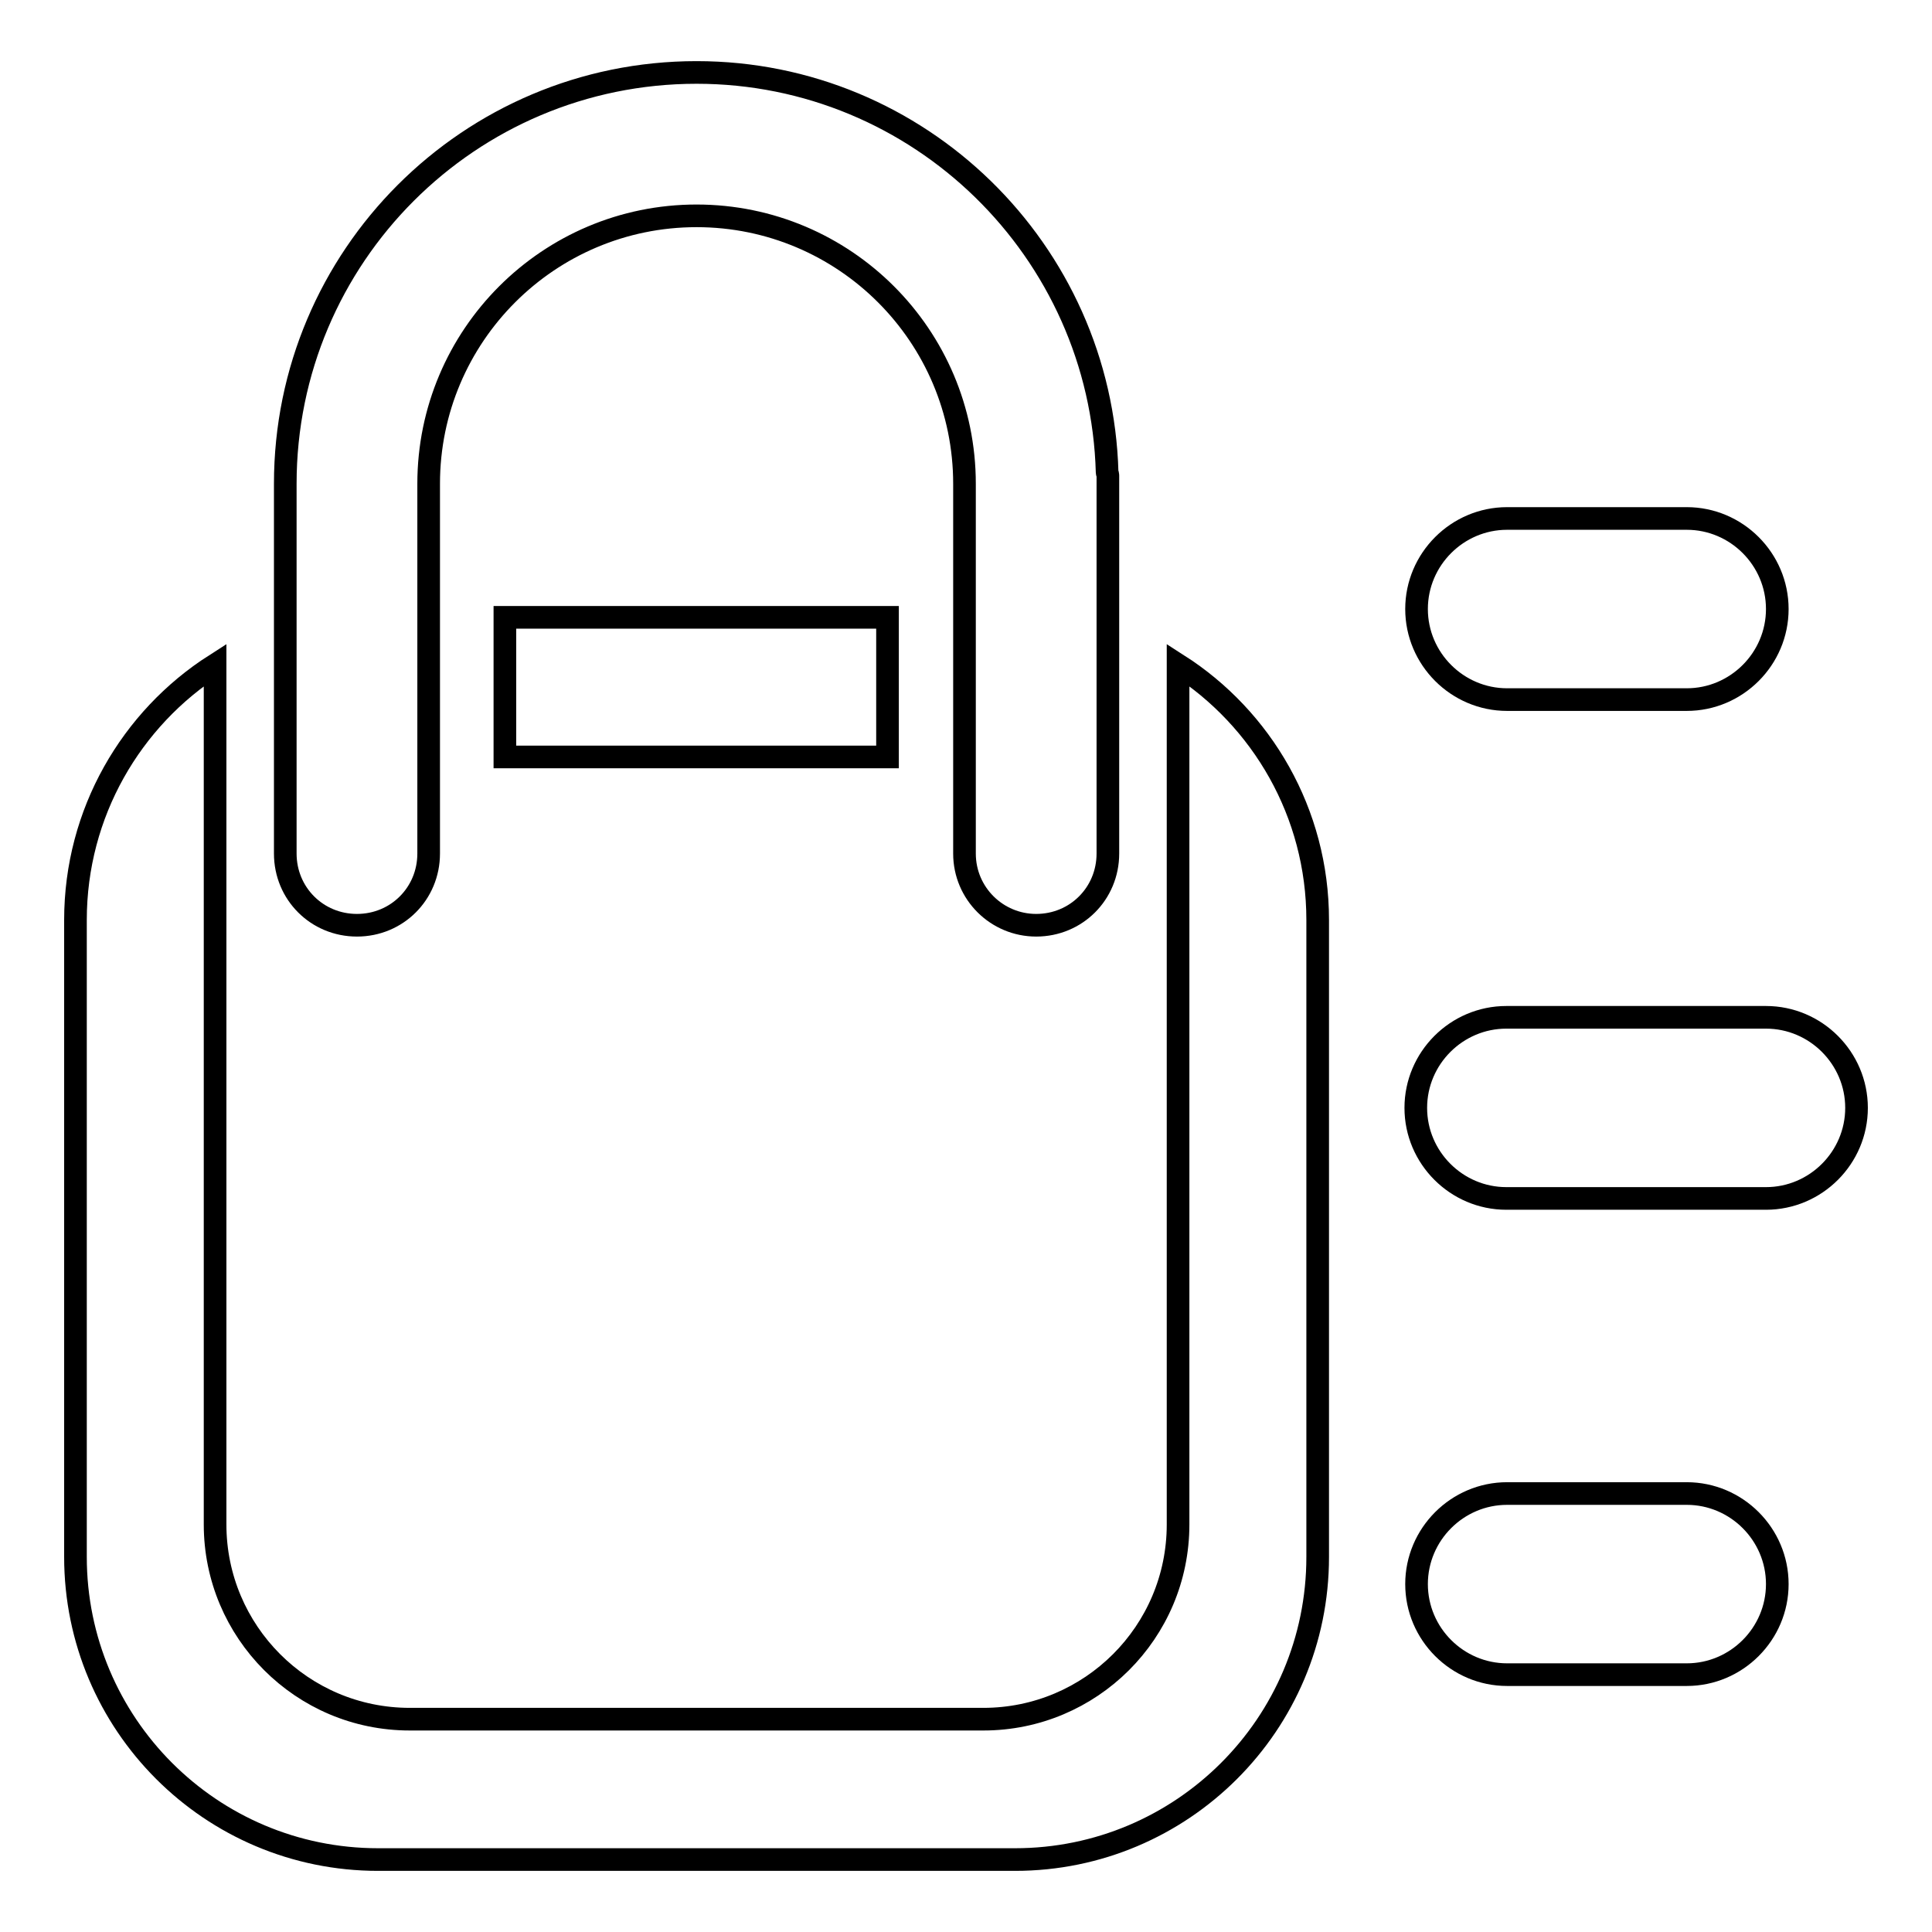 <?xml version="1.0" encoding="utf-8"?>
<!-- Svg Vector Icons : http://www.onlinewebfonts.com/icon -->
<!DOCTYPE svg PUBLIC "-//W3C//DTD SVG 1.1//EN" "http://www.w3.org/Graphics/SVG/1.1/DTD/svg11.dtd">
<svg version="1.1" xmlns="http://www.w3.org/2000/svg" xmlns:xlink="http://www.w3.org/1999/xlink" x="0px" y="0px" viewBox="0 0 256 256" enable-background="new 0 0 256 256" xml:space="preserve">
<g><g><path stroke-width="3" fill-opacity="0" stroke="#000000"  d="M223.5,92.7h-23.8c-6.6,0-12-5.4-12-12l0,0c0-6.6,5.4-12,12-12h23.8c6.6,0,12,5.4,12,12l0,0C235.5,87.3,230.1,92.7,223.5,92.7z"/><path stroke-width="3" fill-opacity="0" stroke="#000000"  d="M223.5,221.9h-23.8c-6.6,0-12-5.4-12-12l0,0c0-6.6,5.4-12,12-12h23.8c6.6,0,12,5.4,12,12l0,0C235.5,216.5,230.1,221.9,223.5,221.9z"/><path stroke-width="3" fill-opacity="0" stroke="#000000"  d="M234,158.8h-34.4c-6.6,0-12-5.4-12-12l0,0c0-6.6,5.4-12,12-12H234c6.6,0,12,5.4,12,12l0,0C246,153.4,240.6,158.8,234,158.8z"/><path stroke-width="3" fill-opacity="0" stroke="#000000"  d="M66.9,81.8h50.7v18.5H66.9V81.8z"/><path stroke-width="3" fill-opacity="0" stroke="#000000"  d="M156.1,88.1v38v27.8V202c0,14.3-11.6,25.8-25.8,25.8H54.3c-14.3,0-25.8-11.6-25.8-25.8v-48.1v-27.8v-38C17.4,95.2,10,107.7,10,121.9v84.4c0,22.1,17.9,40.1,40.1,40.1h84.4c22.1,0,40.1-17.9,40.1-40.1v-84.4C174.6,107.7,167.2,95.2,156.1,88.1z"/><path stroke-width="3" fill-opacity="0" stroke="#000000"  d="M146.7,62.6c-0.8-29.4-24.9-53-54.4-53C62.2,9.6,37.8,34,37.8,64.1l0,0l0,0c0,0,0,0,0,0v49c0,5.3,4.2,9.5,9.5,9.5c5.3,0,9.5-4.2,9.5-9.5v-49c0,0,0,0,0,0l0,0l0,0c0-19.6,15.9-35.5,35.5-35.5c19.6,0,35.5,15.9,35.5,35.5l0,0v49c0,5.3,4.3,9.5,9.5,9.5c5.3,0,9.5-4.2,9.5-9.5v-49l0,0V63C146.8,62.8,146.7,62.7,146.7,62.6z"/></g></g>
</svg>